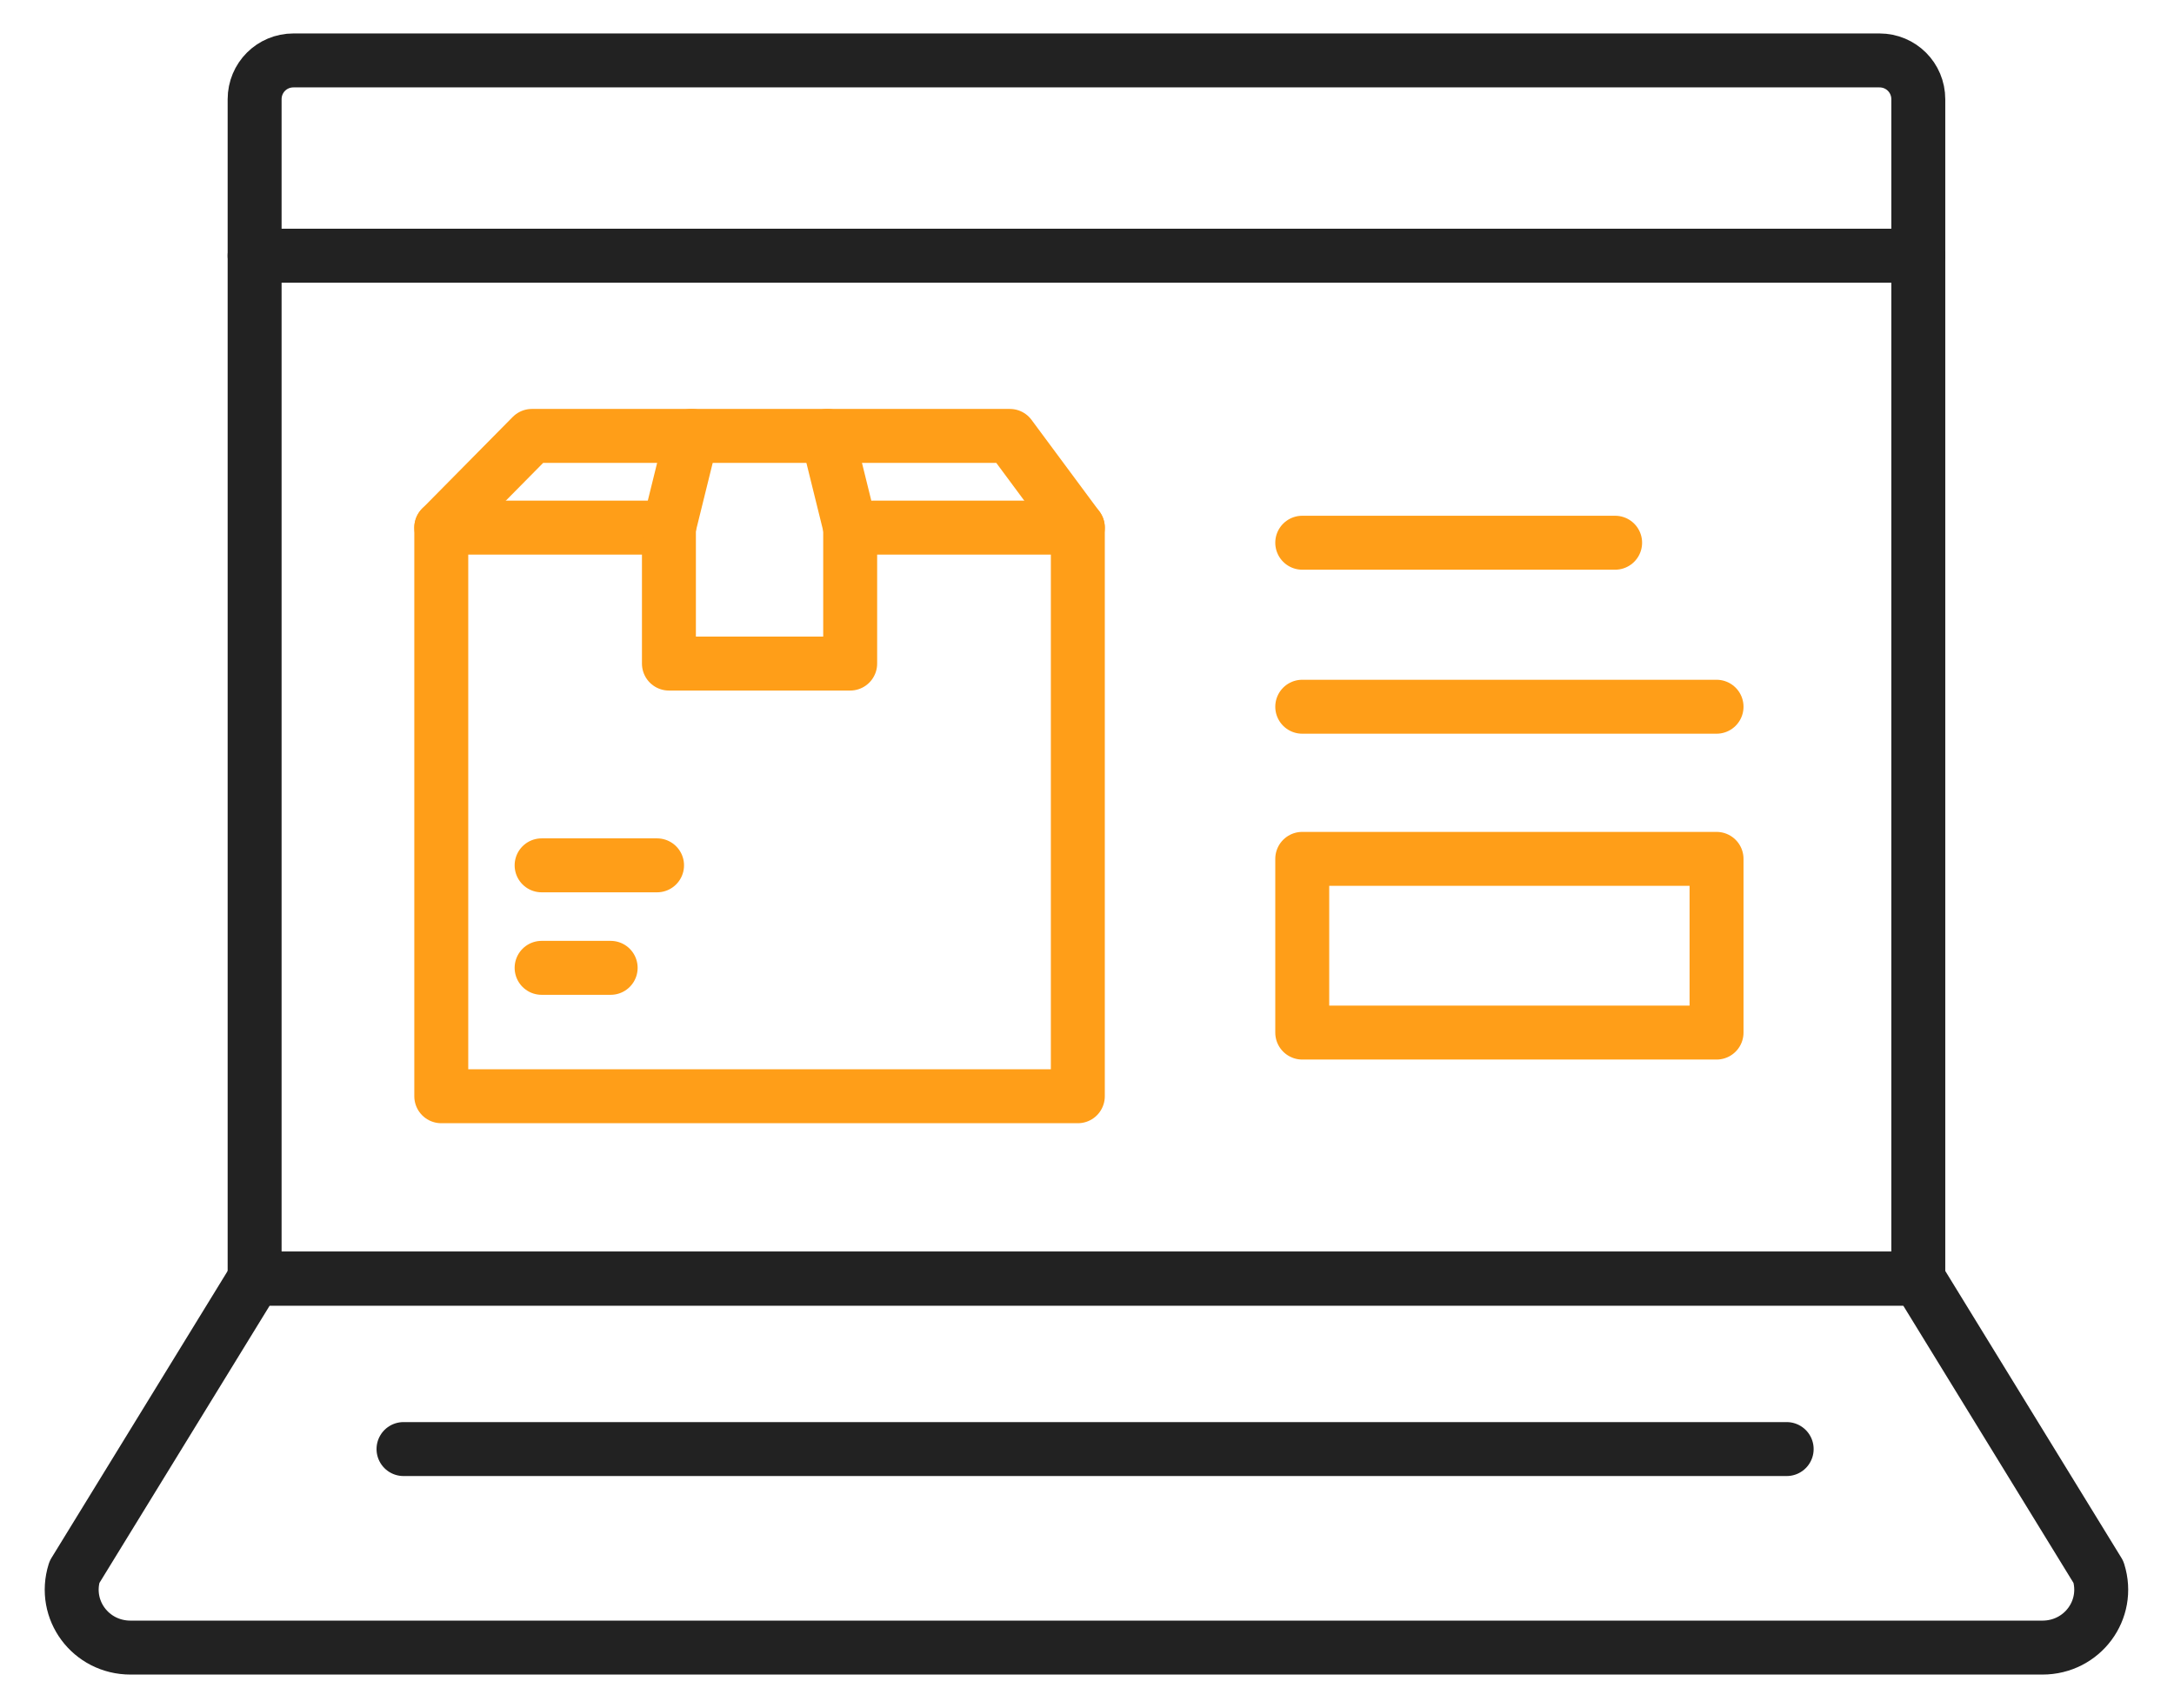 <?xml version="1.0" encoding="utf-8"?>
<!-- Generator: Adobe Illustrator 24.0.1, SVG Export Plug-In . SVG Version: 6.00 Build 0)  -->
<svg version="1.1" id="Layer_1" xmlns="http://www.w3.org/2000/svg" xmlns:xlink="http://www.w3.org/1999/xlink" x="0px" y="0px"
	 viewBox="0 0 201.5 158.3" style="enable-background:new 0 0 201.5 158.3;" xml:space="preserve">
<style type="text/css">
	.st0{clip-path:url(#SVGID_2_);fill:#222222;}
	.st1{clip-path:url(#SVGID_2_);fill:none;stroke:#222222;stroke-width:3;stroke-miterlimit:10;}
	.st2{clip-path:url(#SVGID_2_);fill:#FF9E18;}
	.st3{clip-path:url(#SVGID_2_);fill:none;stroke:#FF9E18;stroke-width:2;stroke-miterlimit:10;}
	.st4{clip-path:url(#SVGID_4_);fill:#222222;}
	.st5{clip-path:url(#SVGID_4_);fill:none;stroke:#FF9E18;stroke-width:6;stroke-miterlimit:10;}
	.st6{clip-path:url(#SVGID_4_);fill:#FF9E18;}
	.st7{clip-path:url(#SVGID_6_);fill:#222222;}
	.st8{clip-path:url(#SVGID_6_);fill:#FF9E18;}
	.st9{clip-path:url(#SVGID_8_);fill:#FF9E18;}
	.st10{clip-path:url(#SVGID_8_);fill:#222222;}
	.st11{clip-path:url(#SVGID_10_);fill:#FF9E18;}
	.st12{clip-path:url(#SVGID_10_);fill:#222222;}
	.st13{clip-path:url(#SVGID_12_);fill:#222222;}
	.st14{clip-path:url(#SVGID_12_);fill:#FF9E18;}
	.st15{clip-path:url(#SVGID_14_);fill:#222222;}
	.st16{clip-path:url(#SVGID_14_);fill:#FF9E18;}
	.st17{clip-path:url(#SVGID_16_);fill:#222222;}
	
		.st18{clip-path:url(#SVGID_16_);fill:none;stroke:#FF9E18;stroke-width:5;stroke-linecap:round;stroke-linejoin:round;stroke-miterlimit:10;}
	.st19{clip-path:url(#SVGID_18_);fill:none;stroke:#222222;stroke-width:5;stroke-miterlimit:10;}
	.st20{clip-path:url(#SVGID_18_);fill:#222222;}
	.st21{clip-path:url(#SVGID_18_);fill:#FF9E18;}
	.st22{clip-path:url(#SVGID_20_);}
	.st23{clip-path:url(#SVGID_20_);fill:#FF9E18;}
	
		.st24{clip-path:url(#SVGID_22_);fill:none;stroke:#222222;stroke-width:5;stroke-linecap:round;stroke-linejoin:round;stroke-miterlimit:10;}
	
		.st25{clip-path:url(#SVGID_22_);fill:none;stroke:#FF9E18;stroke-width:5;stroke-linecap:round;stroke-linejoin:round;stroke-miterlimit:10;}
</style>
<g>
	<defs>
		<rect id="SVGID_21_" x="3.7" y="2.7" width="194" height="153"/>
	</defs>
	<clipPath id="SVGID_2_">
		<use xlink:href="#SVGID_21_"  style="overflow:visible;"/>
	</clipPath>
	
		<path style="clip-path:url(#SVGID_2_);fill:none;stroke:#222222;stroke-width:5;stroke-linecap:round;stroke-linejoin:round;stroke-miterlimit:10;" d="
		M177.8,118.5H23.6V9.2c0-2,1.6-3.6,3.6-3.6h147c2,0,3.6,1.6,3.6,3.6V118.5z"/>
	
		<path style="clip-path:url(#SVGID_2_);fill:none;stroke:#222222;stroke-width:5;stroke-linecap:round;stroke-linejoin:round;stroke-miterlimit:10;" d="
		M189.3,152.7H12.1c-3.7,0-6.3-3.5-5.2-7l16.7-27.2h154.2l16.7,27.2C195.6,149.2,193,152.7,189.3,152.7z"/>
	
		<line style="clip-path:url(#SVGID_2_);fill:none;stroke:#222222;stroke-width:5;stroke-linecap:round;stroke-linejoin:round;stroke-miterlimit:10;" x1="23.6" y1="23.7" x2="177.8" y2="23.7"/>
	
		<line style="clip-path:url(#SVGID_2_);fill:none;stroke:#222222;stroke-width:5;stroke-linecap:round;stroke-linejoin:round;stroke-miterlimit:10;" x1="37.4" y1="134.3" x2="165.6" y2="134.3"/>
	
		<line style="clip-path:url(#SVGID_2_);fill:none;stroke:#FF9E18;stroke-width:5;stroke-linecap:round;stroke-linejoin:round;stroke-miterlimit:10;" x1="120.7" y1="65.5" x2="159.1" y2="65.5"/>
	
		<line style="clip-path:url(#SVGID_2_);fill:none;stroke:#FF9E18;stroke-width:5;stroke-linecap:round;stroke-linejoin:round;stroke-miterlimit:10;" x1="120.7" y1="50.3" x2="149.7" y2="50.3"/>
	
		<rect x="120.7" y="79.6" style="clip-path:url(#SVGID_2_);fill:none;stroke:#FF9E18;stroke-width:5;stroke-linecap:round;stroke-linejoin:round;stroke-miterlimit:10;" width="38.4" height="16.1"/>
	
		<polyline style="clip-path:url(#SVGID_2_);fill:none;stroke:#FF9E18;stroke-width:5;stroke-linecap:round;stroke-linejoin:round;stroke-miterlimit:10;" points="
		80.9,48.9 99.9,48.9 99.9,101.6 40.9,101.6 40.9,48.9 62,48.9 	"/>
	
		<polyline style="clip-path:url(#SVGID_2_);fill:none;stroke:#FF9E18;stroke-width:5;stroke-linecap:round;stroke-linejoin:round;stroke-miterlimit:10;" points="
		78.8,48.9 78.8,61.5 62,61.5 62,48.9 	"/>
	
		<polyline style="clip-path:url(#SVGID_2_);fill:none;stroke:#FF9E18;stroke-width:5;stroke-linecap:round;stroke-linejoin:round;stroke-miterlimit:10;" points="
		40.9,48.9 49.3,40.4 93.6,40.4 99.9,48.9 	"/>
	
		<line style="clip-path:url(#SVGID_2_);fill:none;stroke:#FF9E18;stroke-width:5;stroke-linecap:round;stroke-linejoin:round;stroke-miterlimit:10;" x1="64.1" y1="40.4" x2="62" y2="48.9"/>
	
		<line style="clip-path:url(#SVGID_2_);fill:none;stroke:#FF9E18;stroke-width:5;stroke-linecap:round;stroke-linejoin:round;stroke-miterlimit:10;" x1="78.8" y1="48.9" x2="76.7" y2="40.4"/>
	
		<line style="clip-path:url(#SVGID_2_);fill:none;stroke:#FF9E18;stroke-width:5;stroke-linecap:round;stroke-linejoin:round;stroke-miterlimit:10;" x1="50.2" y1="89.7" x2="56.6" y2="89.7"/>
	
		<line style="clip-path:url(#SVGID_2_);fill:none;stroke:#FF9E18;stroke-width:5;stroke-linecap:round;stroke-linejoin:round;stroke-miterlimit:10;" x1="50.2" y1="80.2" x2="60.9" y2="80.2"/>
</g>
</svg>
